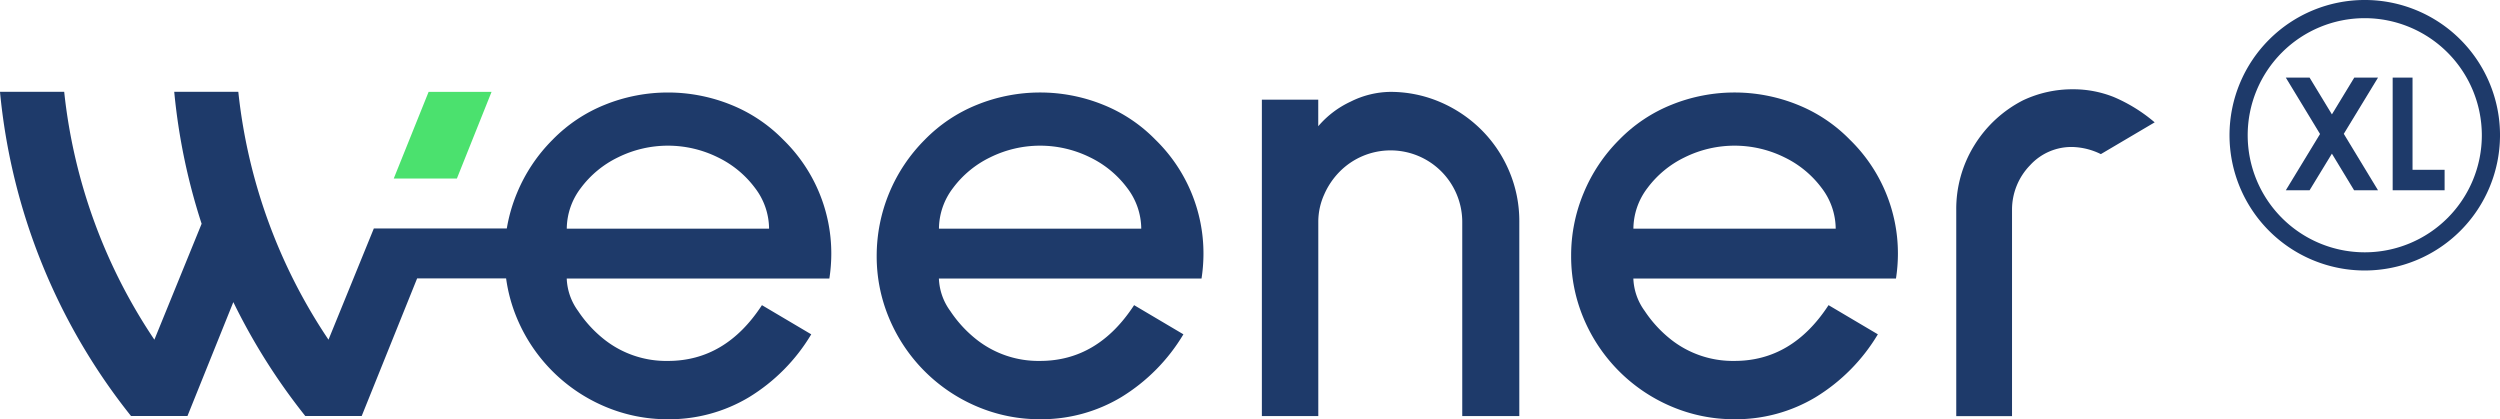 <svg xmlns="http://www.w3.org/2000/svg" width="207.91" height="34.867"><g data-name="logo weener XL RGB blauw groen"><g data-name="Group 11315"><path fill="#4be16e" d="m37.996 14.849 2.883-7.209h-5.234l-2.9 7.209Z" data-name="Path 4706"/></g><g fill="#1e3a6a" data-name="Group 11317"><path d="M196.663 22.495a11.248 11.248 0 1 1 11.248-11.248 11.261 11.261 0 0 1-11.248 11.248Zm0-20.984a9.736 9.736 0 1 0 9.736 9.736 9.748 9.748 0 0 0-9.736-9.736Z" data-name="Path 4707"/><g data-name="Group 11316"><path d="m195.79 6.454-1.859 3.059-1.857-3.059h-1.977l2.846 4.69-2.846 4.68h1.976l1.857-3.046 1.846 3.046h1.989l-2.846-4.693 2.846-4.677Z" data-name="Path 4708"/><path d="M200.636 14.12V6.454h-1.652v9.37h4.319v-1.7Z" data-name="Path 4709"/></g></g><g fill="#1e3a6a" data-name="Group 11318"><path d="M60.803 8.718a13.986 13.986 0 0 0-10.513 0 12.668 12.668 0 0 0-4.342 2.911 13.589 13.589 0 0 0-2.94 4.394 13.431 13.431 0 0 0-.86 2.976H31.09l-3.771 9.25a45.492 45.492 0 0 1-7.5-20.612H14.49a50.953 50.953 0 0 0 2.278 10.972l-3.929 9.64a45.492 45.492 0 0 1-7.5-20.612H0a50.882 50.882 0 0 0 10.897 26.961h4.693l3.815-9.474a51.2 51.2 0 0 0 5.985 9.474h4.69l4.61-11.446h7.4a13.154 13.154 0 0 0 .922 3.358 13.708 13.708 0 0 0 7.308 7.305 13.262 13.262 0 0 0 5.23 1.052 12.913 12.913 0 0 0 6.74-1.833 15.327 15.327 0 0 0 5.176-5.23l-4.1-2.426q-3.023 4.64-7.82 4.638a8.307 8.307 0 0 1-5.285-1.779 10.192 10.192 0 0 1-2.184-2.374 4.863 4.863 0 0 1-.945-2.7h21.841a13.672 13.672 0 0 0 .161-2.049 13.2 13.2 0 0 0-3.992-9.492 12.7 12.7 0 0 0-4.339-2.904Zm-13.668 10.3a5.626 5.626 0 0 1 1.161-3.371 8.421 8.421 0 0 1 3.1-2.561 9.363 9.363 0 0 1 8.305 0 8.421 8.421 0 0 1 3.1 2.561 5.618 5.618 0 0 1 1.158 3.371Z" data-name="Path 4710"/><path d="M91.758 8.718a13.986 13.986 0 0 0-10.515 0 12.668 12.668 0 0 0-4.342 2.911 13.663 13.663 0 0 0-3.992 9.65 13.253 13.253 0 0 0 1.052 5.23 13.708 13.708 0 0 0 7.308 7.305 13.262 13.262 0 0 0 5.23 1.052 12.913 12.913 0 0 0 6.742-1.833 15.327 15.327 0 0 0 5.176-5.23l-4.1-2.426q-3.023 4.64-7.82 4.638a8.308 8.308 0 0 1-5.285-1.779 10.193 10.193 0 0 1-2.184-2.374 4.863 4.863 0 0 1-.945-2.7h21.841a13.674 13.674 0 0 0 .161-2.049 13.2 13.2 0 0 0-3.992-9.492 12.664 12.664 0 0 0-4.335-2.903Zm-13.671 10.3a5.626 5.626 0 0 1 1.161-3.371 8.421 8.421 0 0 1 3.1-2.561 9.363 9.363 0 0 1 8.305 0 8.421 8.421 0 0 1 3.1 2.561 5.618 5.618 0 0 1 1.158 3.371Z" data-name="Path 4711"/><path d="M123.222 10.822a10.955 10.955 0 0 0-3.477-2.345 10.481 10.481 0 0 0-4.124-.836 7.54 7.54 0 0 0-3.29.808 7.907 7.907 0 0 0-2.7 2.049V8.291h-4.689v26.312h4.693V18.426a5.506 5.506 0 0 1 .486-2.239 6.283 6.283 0 0 1 1.293-1.914 5.959 5.959 0 0 1 10.193 4.153v16.177h4.745V18.426a10.606 10.606 0 0 0-.836-4.179 10.738 10.738 0 0 0-2.294-3.425Z" data-name="Path 4712"/><path d="M149.511 8.718a13.986 13.986 0 0 0-10.515 0 12.667 12.667 0 0 0-4.342 2.911 13.59 13.59 0 0 0-2.94 4.394 13.454 13.454 0 0 0-1.052 5.256 13.253 13.253 0 0 0 1.052 5.23 13.708 13.708 0 0 0 7.308 7.305 13.262 13.262 0 0 0 5.23 1.052 12.914 12.914 0 0 0 6.742-1.833 15.328 15.328 0 0 0 5.176-5.23l-4.1-2.426q-3.023 4.64-7.82 4.638a8.308 8.308 0 0 1-5.285-1.779 10.191 10.191 0 0 1-2.184-2.374 4.863 4.863 0 0 1-.945-2.7h21.841a13.674 13.674 0 0 0 .161-2.049 13.2 13.2 0 0 0-3.992-9.492 12.664 12.664 0 0 0-4.335-2.903Zm-13.671 10.3a5.627 5.627 0 0 1 1.161-3.371 8.421 8.421 0 0 1 3.1-2.561 9.363 9.363 0 0 1 8.305 0 8.421 8.421 0 0 1 3.1 2.561 5.618 5.618 0 0 1 1.158 3.371Z" data-name="Path 4713"/><path d="M175.798 8.072a9.062 9.062 0 0 0-3.4-.647 9.61 9.61 0 0 0-4.153.917 10.2 10.2 0 0 0-4.072 3.776 10.035 10.035 0 0 0-1.483 5.339v17.148h4.638v-17.15a5.3 5.3 0 0 1 1.509-3.721 4.652 4.652 0 0 1 3.56-1.509 5.671 5.671 0 0 1 2.319.592l4.475-2.641a13.167 13.167 0 0 0-3.393-2.104Z" data-name="Path 4714"/></g></g></svg>
